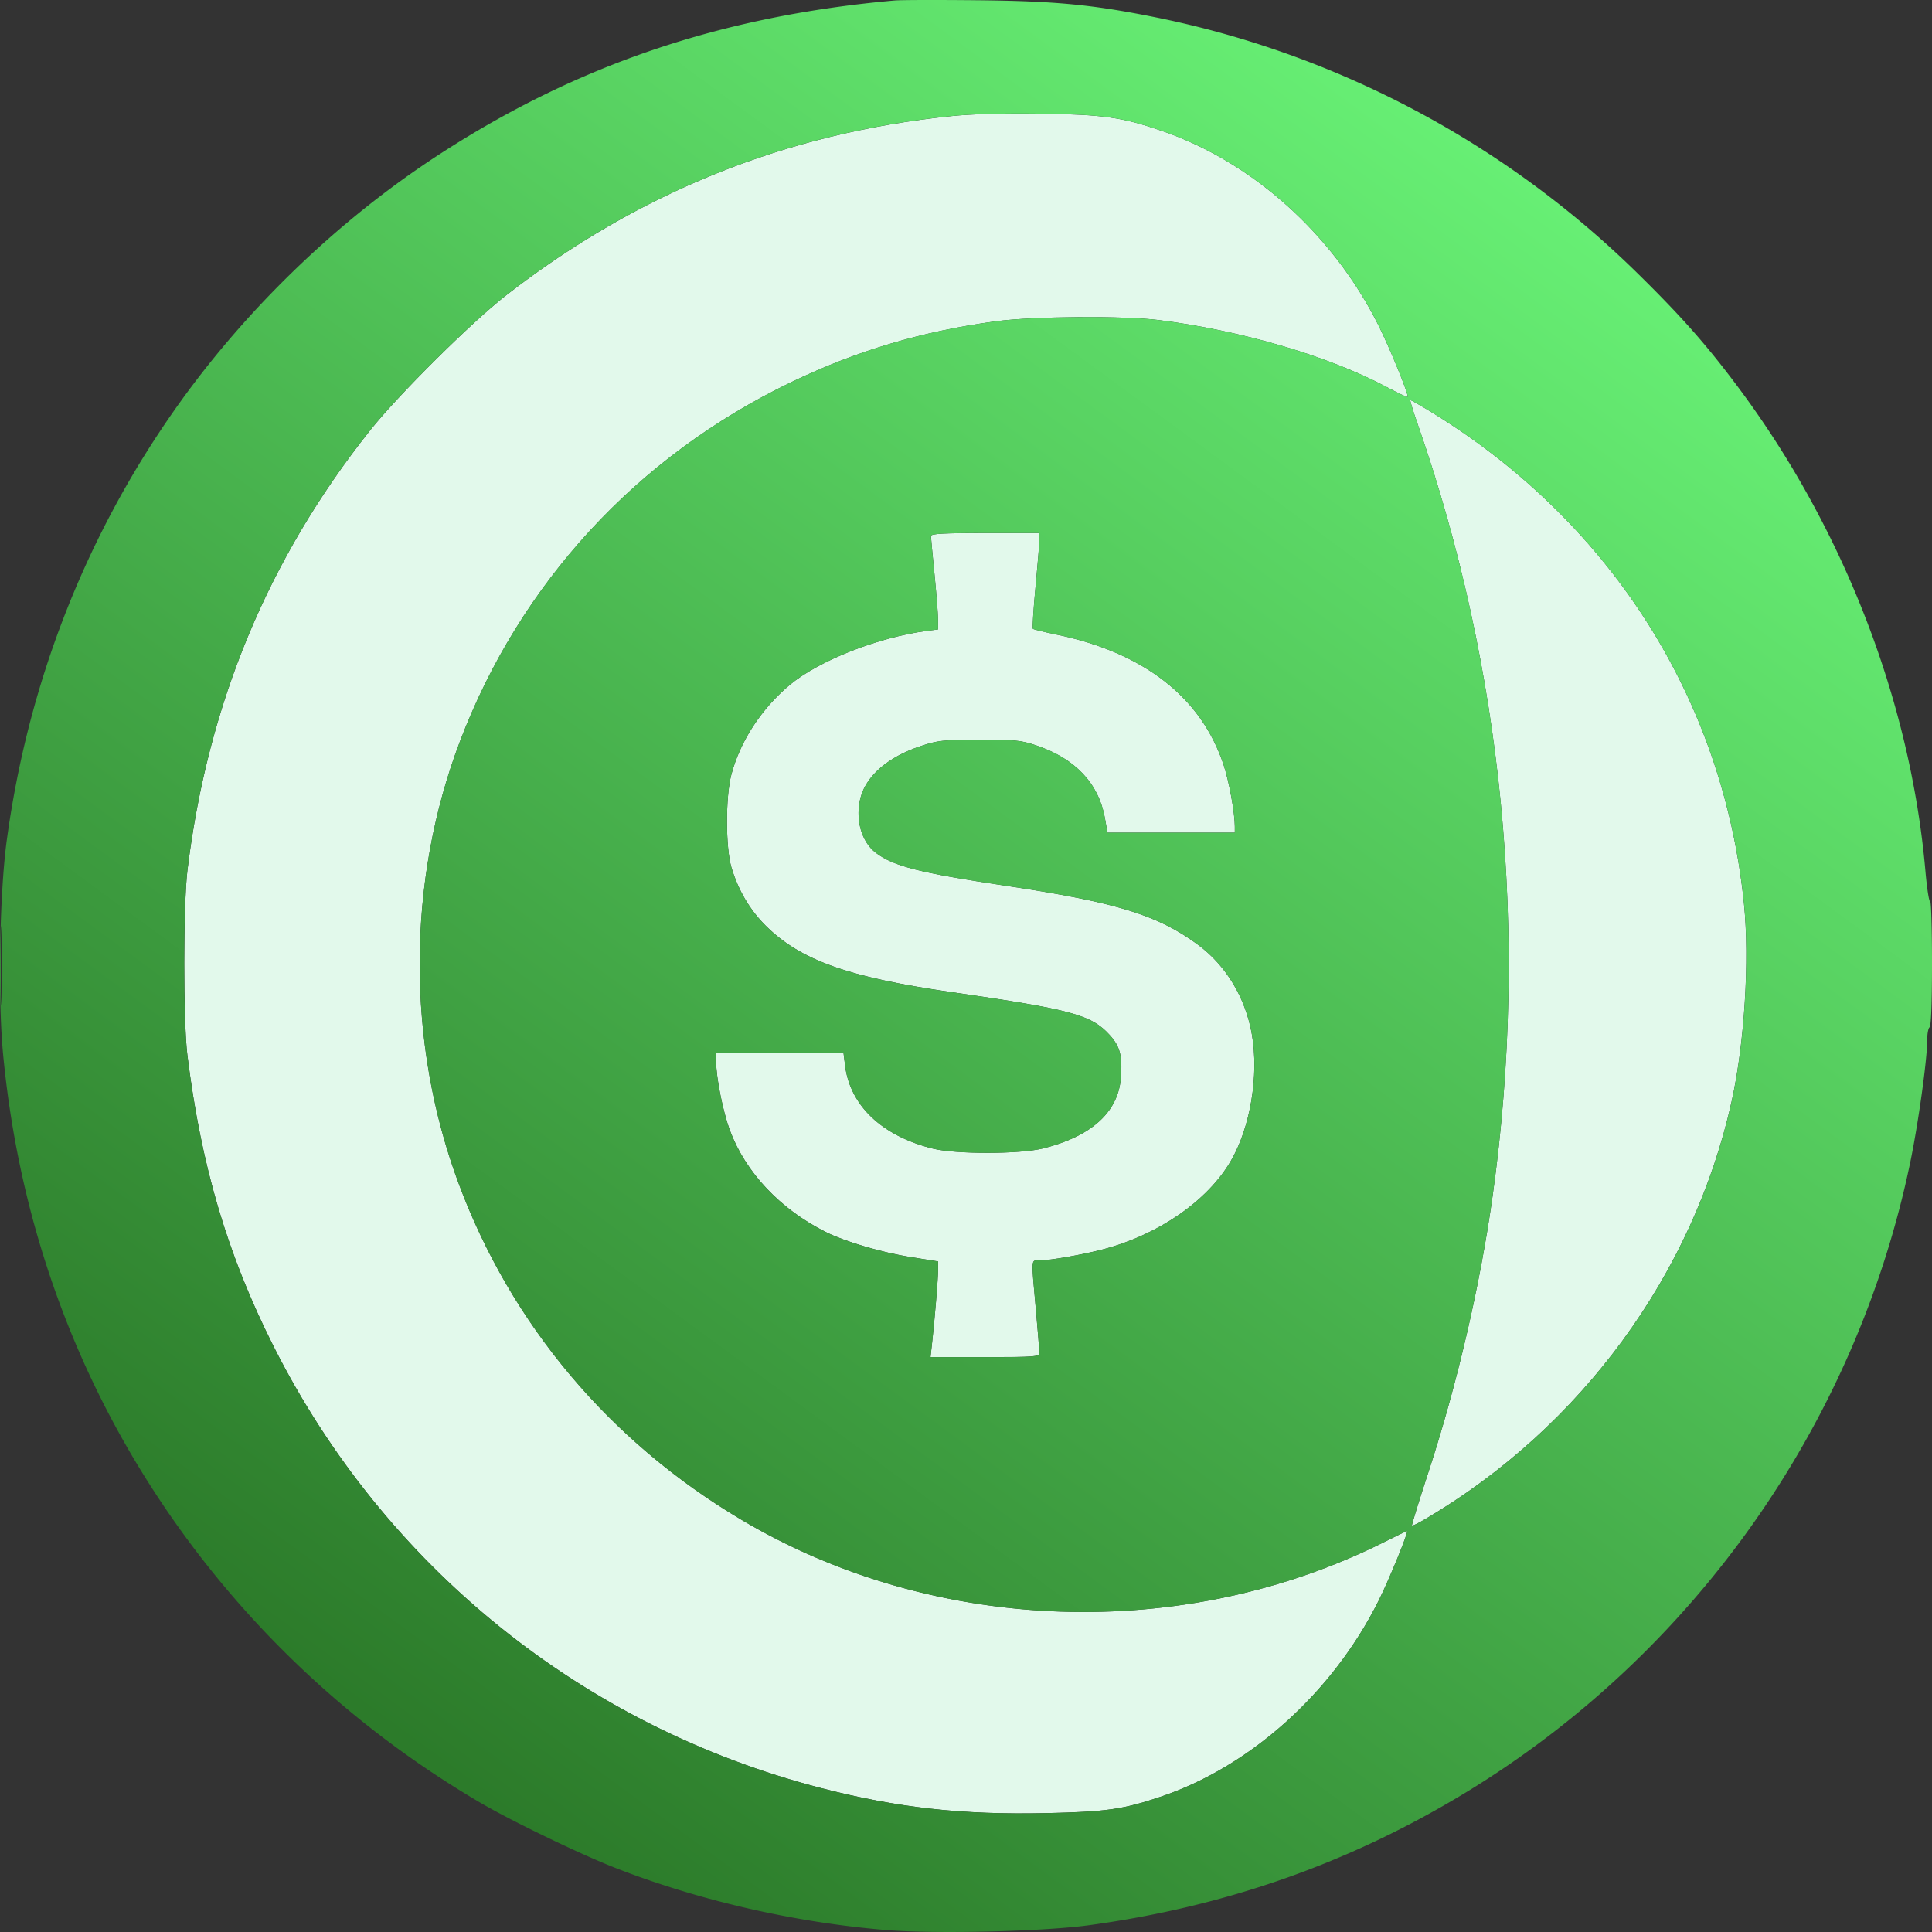 <svg xmlns="http://www.w3.org/2000/svg" fill="none" viewBox="0 0 256 256"><rect x="0" y="0" width="256" height="256" fill="#333333" stroke="none"/><path fill="#E2F9EB" fill-rule="evenodd" d="M126.047 15.384c-21.963 2.276-41.408 10.102-58.963 23.73-4.57 3.55-14.308 13.215-18.038 17.907C35.521 74.032 27.52 93.298 24.84 115.298c-.562 4.615-.569 19.976-.011 24.496 1.807 14.639 5.306 26.467 11.414 38.586 14.723 29.213 41.01 50.412 72.614 58.562 10.091 2.602 18.607 3.549 29.734 3.307 7.968-.174 10.168-.485 15.12-2.143 11.931-3.995 22.824-13.766 28.937-25.958 1.411-2.817 4.048-9.272 3.787-9.272-.072 0-1.387.631-2.922 1.403-26.647 13.394-59.714 12.27-85.262-2.899-17.512-10.398-30.55-25.91-37.496-44.615-6.913-18.61-6.855-39.923.158-58.438 7.952-20.996 23.455-37.832 43.891-47.667 8.699-4.187 17.329-6.756 27.171-8.088 4.902-.664 16.9-.753 21.577-.16 10.989 1.393 22.472 4.768 30.174 8.868 1.477.786 2.734 1.379 2.795 1.318.201-.2-2.361-6.476-3.893-9.538-6.027-12.044-16.707-21.62-28.685-25.72-5.304-1.816-7.78-2.168-16.054-2.283-4.931-.069-9.162.047-11.841.325m61.78 40.756c11.335 32.43 14.773 67.706 9.964 102.227-1.667 11.97-4.722 25.115-8.556 36.812-1.239 3.779-2.204 6.92-2.146 6.979.06.059.88-.348 1.825-.906 20.628-12.175 35.467-32.439 40.548-55.373 1.691-7.632 2.378-18.655 1.625-26.104-2.766-27.395-17.942-51.035-42.097-65.577-1.077-.65-2.026-1.18-2.107-1.18s.344 1.405.944 3.122m-64.474 14.89c.005.22.217 2.49.47 5.043s.465 5.247.47 5.985l.009 1.34-1.518.201c-6.447.852-14.282 3.939-18.109 7.134-3.784 3.16-6.599 7.477-7.77 11.918-.78 2.953-.767 9.711.023 12.328.91 3.015 2.435 5.599 4.536 7.685 4.597 4.565 10.887 6.815 24.596 8.797 16.047 2.321 18.566 3.007 21.021 5.73 1.339 1.484 1.666 2.776 1.434 5.664-.362 4.521-3.908 7.726-10.308 9.317-3.092.77-11.568.781-14.618.02-6.722-1.677-10.95-5.682-11.613-11l-.214-1.717H94.894v1.239c0 2.068.903 6.578 1.806 9.018 2.074 5.607 6.675 10.491 12.738 13.524 2.554 1.277 7.441 2.716 11.297 3.326l3.567.564v1.135c0 1.137-.461 6.712-.816 9.859l-.189 1.682h7.215c6.66 0 7.215-.044 7.212-.561-.002-.308-.217-2.938-.476-5.844-.621-6.957-.669-6.404.56-6.404 1.304-.001 5.515-.737 8.236-1.44 7.375-1.905 13.925-6.409 17.025-11.707 2.608-4.459 3.759-11.342 2.81-16.805-.843-4.849-3.415-9.125-7.146-11.88-5.324-3.931-10.813-5.62-25.321-7.793-11.59-1.736-15.021-2.604-17.376-4.399-1.948-1.485-2.777-4.611-1.97-7.431.816-2.849 3.661-5.262 7.867-6.672 2.317-.777 2.972-.85 7.803-.863 4.693-.014 5.522.067 7.512.73 5.212 1.736 8.35 5.054 9.165 9.69l.333 1.893h16.874v-.778c0-1.838-.747-5.968-1.481-8.188-2.968-8.979-10.585-14.913-22.201-17.297-1.606-.33-2.991-.67-3.077-.756s.074-2.605.355-5.598c.282-2.993.512-5.812.512-6.266v-.824h-7.193c-5.545 0-7.19.092-7.182.4" clip-rule="evenodd"/><path fill="url(#paint0_linear_9443_717)" fill-rule="evenodd" d="M118.548.063C95.564 2.115 76.385 8.615 58.045 20.566c-13.432 8.754-25.73 20.654-34.982 33.85C11.213 71.318 3.691 90.655.885 111.433c-.948 7.021-1.18 20.865-.473 28.275 1.857 19.465 7.815 37.755 17.617 54.079 11.154 18.579 26.793 34.033 45.625 45.086 4.11 2.412 13.205 6.807 17.815 8.608 11.103 4.338 23.82 7.259 35.961 8.259 6.498.536 20.745.199 26.851-.635 18.173-2.48 34.565-8.249 49.878-17.551 30.253-18.379 51.758-48.849 58.959-83.54 1.062-5.114 2.243-13.609 2.243-16.134 0-.864.144-1.659.319-1.768.2-.124.32-3.319.32-8.524 0-4.579-.114-8.255-.253-8.169s-.421-1.742-.625-4.063c-1.977-22.433-10.849-45.35-24.783-64.013-4.224-5.658-7.553-9.428-13.384-15.155-17.561-17.25-39.803-29.053-63.884-33.903C144.776.615 139.839.14 129.577.034c-5.275-.055-10.237-.042-11.029.029m7.499 15.32c-21.963 2.277-41.408 10.103-58.963 23.732-4.57 3.548-14.308 13.214-18.038 17.905C35.521 74.033 27.52 93.298 24.84 115.3c-.562 4.615-.569 19.976-.011 24.496 1.807 14.639 5.306 26.467 11.414 38.586 14.723 29.213 41.01 50.412 72.614 58.562 10.091 2.602 18.607 3.549 29.734 3.307 7.968-.174 10.168-.485 15.12-2.143 11.931-3.995 22.824-13.766 28.937-25.958 1.411-2.817 4.048-9.272 3.787-9.272-.072 0-1.387.631-2.922 1.403-26.647 13.394-59.714 12.27-85.262-2.899-17.512-10.398-30.55-25.91-37.496-44.615-6.913-18.61-6.855-39.923.158-58.438 7.952-20.996 23.455-37.832 43.891-47.667 8.699-4.187 17.329-6.756 27.171-8.088 4.902-.664 16.9-.753 21.577-.16 10.989 1.393 22.472 4.768 30.174 8.868 1.477.786 2.734 1.379 2.795 1.318.201-.2-2.361-6.476-3.893-9.538-6.027-12.044-16.707-21.62-28.685-25.72-5.304-1.816-7.78-2.168-16.054-2.283-4.931-.069-9.162.047-11.841.325m61.78 40.757c11.335 32.43 14.773 67.706 9.964 102.227-1.667 11.97-4.722 25.115-8.556 36.812-1.239 3.779-2.204 6.92-2.146 6.979.06.059.88-.348 1.825-.906 20.628-12.175 35.467-32.439 40.548-55.373 1.691-7.632 2.378-18.655 1.625-26.104-2.766-27.395-17.942-51.035-42.097-65.577-1.077-.65-2.026-1.18-2.107-1.18s.344 1.405.944 3.122m-64.474 14.89c.005.22.217 2.49.47 5.043s.465 5.247.47 5.985l.009 1.34-1.518.201c-6.447.852-14.282 3.939-18.109 7.134-3.784 3.16-6.599 7.477-7.77 11.918-.78 2.953-.767 9.711.023 12.328.91 3.015 2.435 5.599 4.536 7.685 4.597 4.565 10.887 6.815 24.596 8.797 16.047 2.321 18.566 3.007 21.021 5.73 1.339 1.484 1.666 2.776 1.434 5.664-.362 4.521-3.908 7.726-10.308 9.317-3.092.77-11.568.781-14.618.02-6.722-1.677-10.95-5.682-11.613-11l-.214-1.717H94.894v1.239c0 2.068.903 6.578 1.806 9.018 2.074 5.607 6.675 10.491 12.738 13.524 2.554 1.277 7.441 2.716 11.297 3.326l3.567.564v1.135c0 1.137-.461 6.712-.816 9.859l-.189 1.682h7.215c6.66 0 7.215-.044 7.212-.561-.002-.308-.217-2.938-.476-5.844-.621-6.957-.669-6.404.56-6.404 1.304-.001 5.515-.737 8.236-1.44 7.375-1.905 13.925-6.409 17.025-11.707 2.608-4.459 3.759-11.342 2.81-16.805-.843-4.849-3.415-9.125-7.146-11.88-5.324-3.931-10.813-5.62-25.321-7.793-11.59-1.736-15.021-2.604-17.376-4.399-1.948-1.485-2.777-4.611-1.97-7.431.816-2.849 3.661-5.262 7.867-6.672 2.317-.777 2.972-.85 7.803-.863 4.693-.014 5.522.067 7.512.73 5.212 1.736 8.35 5.054 9.165 9.69l.333 1.893h16.874v-.778c0-1.838-.747-5.968-1.481-8.188-2.968-8.979-10.585-14.913-22.201-17.297-1.606-.33-2.991-.67-3.077-.756s.074-2.605.355-5.598c.282-2.993.512-5.812.512-6.266v-.824h-7.193c-5.545 0-7.19.092-7.182.4M.096 127.947c0 4.667.045 6.577.1 4.243a220 220 0 0 0 0-8.485c-.055-2.334-.1-.425-.1 4.242" clip-rule="evenodd"/><defs><linearGradient id="paint0_linear_9443_717" x1="215.404" x2="56.977" y1="17.314" y2="233.194" gradientUnits="userSpaceOnUse"><stop stop-color="#6AF578"/><stop offset="1" stop-color="#2C7B2A"/></linearGradient></defs></svg>

